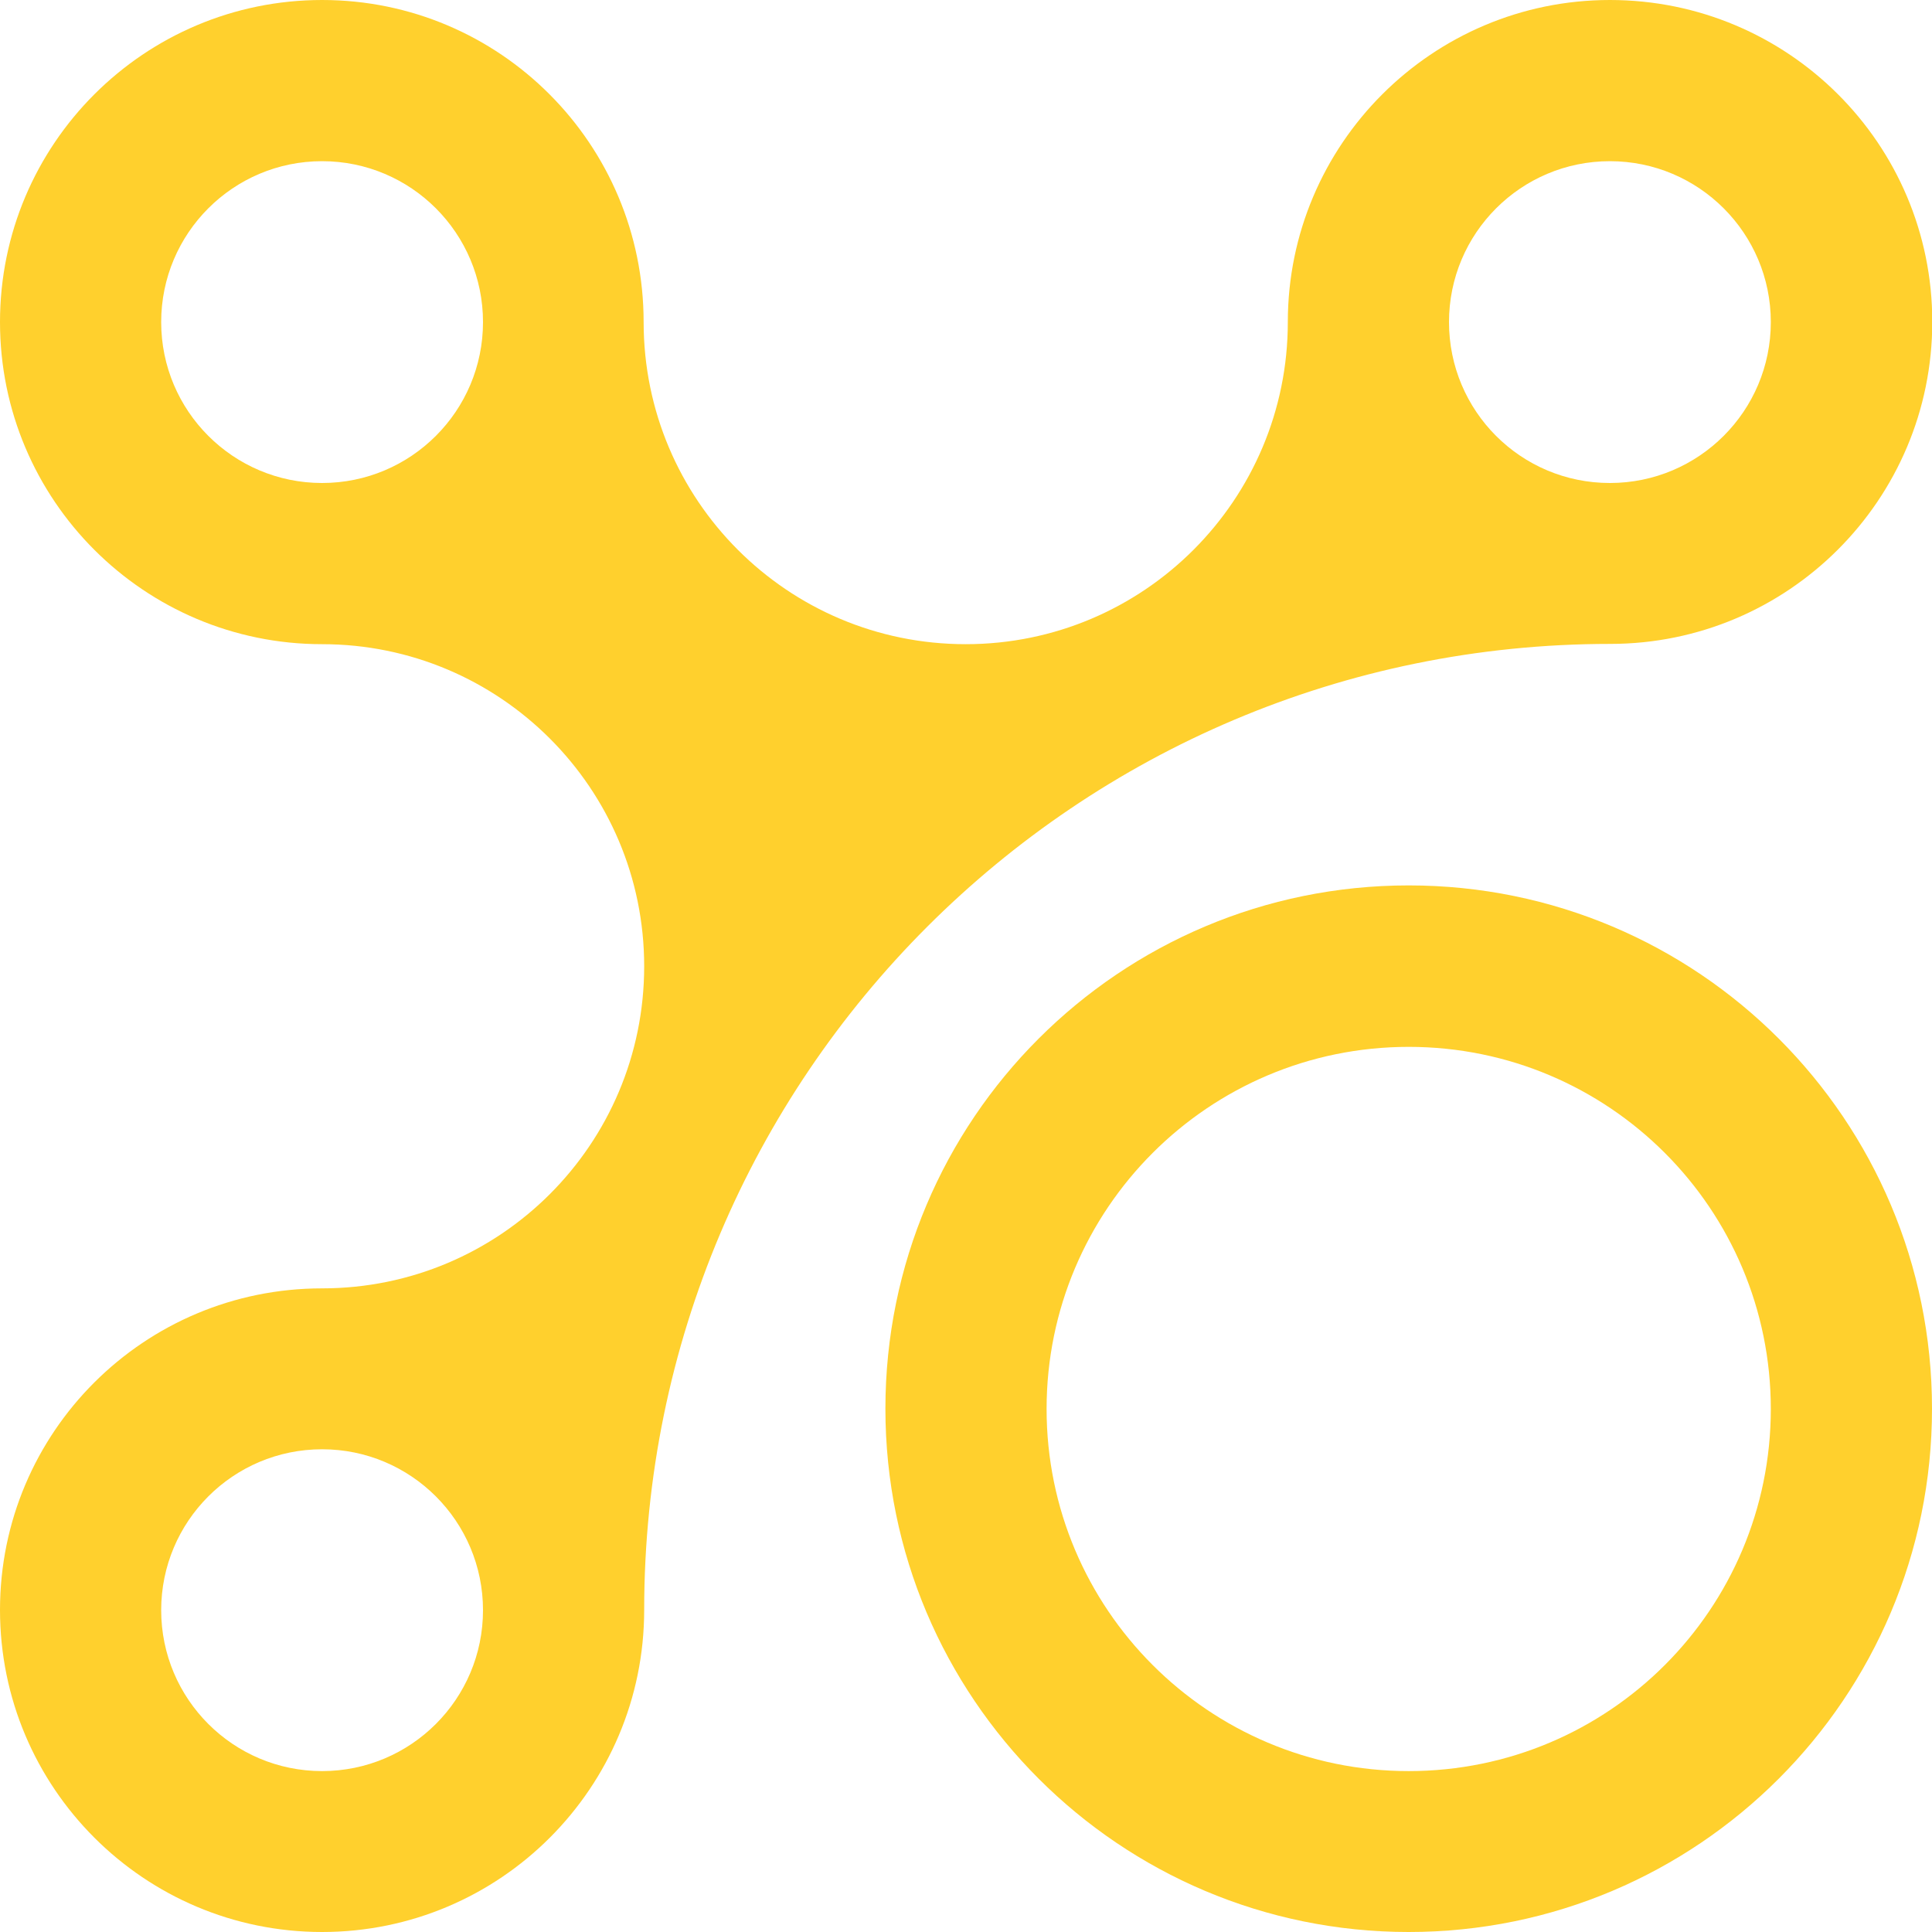 <?xml version="1.0" encoding="UTF-8"?>
<svg id="Layer_2" data-name="Layer 2" xmlns="http://www.w3.org/2000/svg" viewBox="0 0 70 70">
  <defs>
    <style>
      .cls-1 {
        fill: #ffd02d;
      }
    </style>
  </defs>
  <g id="Layer_1-2" data-name="Layer 1">
    <g>
      <path class="cls-1" d="M51.04,32.08c-10.47,0-18.96,8.48-18.96,18.96,0,10.47,8.49,18.96,18.96,18.96s18.96-8.49,18.96-18.96-8.48-18.96-18.96-18.96ZM51.04,64.17c-7.25,0-13.12-5.88-13.12-13.12s5.87-13.12,13.12-13.12,13.12,5.87,13.12,13.12-5.87,13.12-13.12,13.12Z"/>
      <path class="cls-1" d="M58.33,0c-6.44,0-11.67,5.23-11.67,11.67s-5.22,11.67-11.67,11.67-11.67-5.22-11.67-11.67S18.11,0,11.67,0,0,5.22,0,11.67s5.23,11.67,11.67,11.67,11.67,5.22,11.67,11.67-5.22,11.67-11.67,11.67S0,51.89,0,58.33s5.22,11.67,11.67,11.67,11.67-5.23,11.67-11.67c0-19.33,15.67-35,35-35,6.44,0,11.67-5.22,11.67-11.67S64.78,0,58.33,0ZM11.67,17.5c-3.22,0-5.83-2.61-5.83-5.83s2.61-5.83,5.83-5.83,5.83,2.61,5.83,5.83-2.61,5.83-5.83,5.83ZM11.67,64.17c-3.22,0-5.83-2.61-5.83-5.83s2.61-5.83,5.83-5.83,5.83,2.61,5.83,5.83-2.61,5.83-5.83,5.83ZM58.33,17.5c-3.23,0-5.83-2.61-5.83-5.83s2.61-5.83,5.83-5.83,5.83,2.61,5.83,5.83-2.61,5.83-5.83,5.83Z"/>
    </g>
  </g>
</svg>